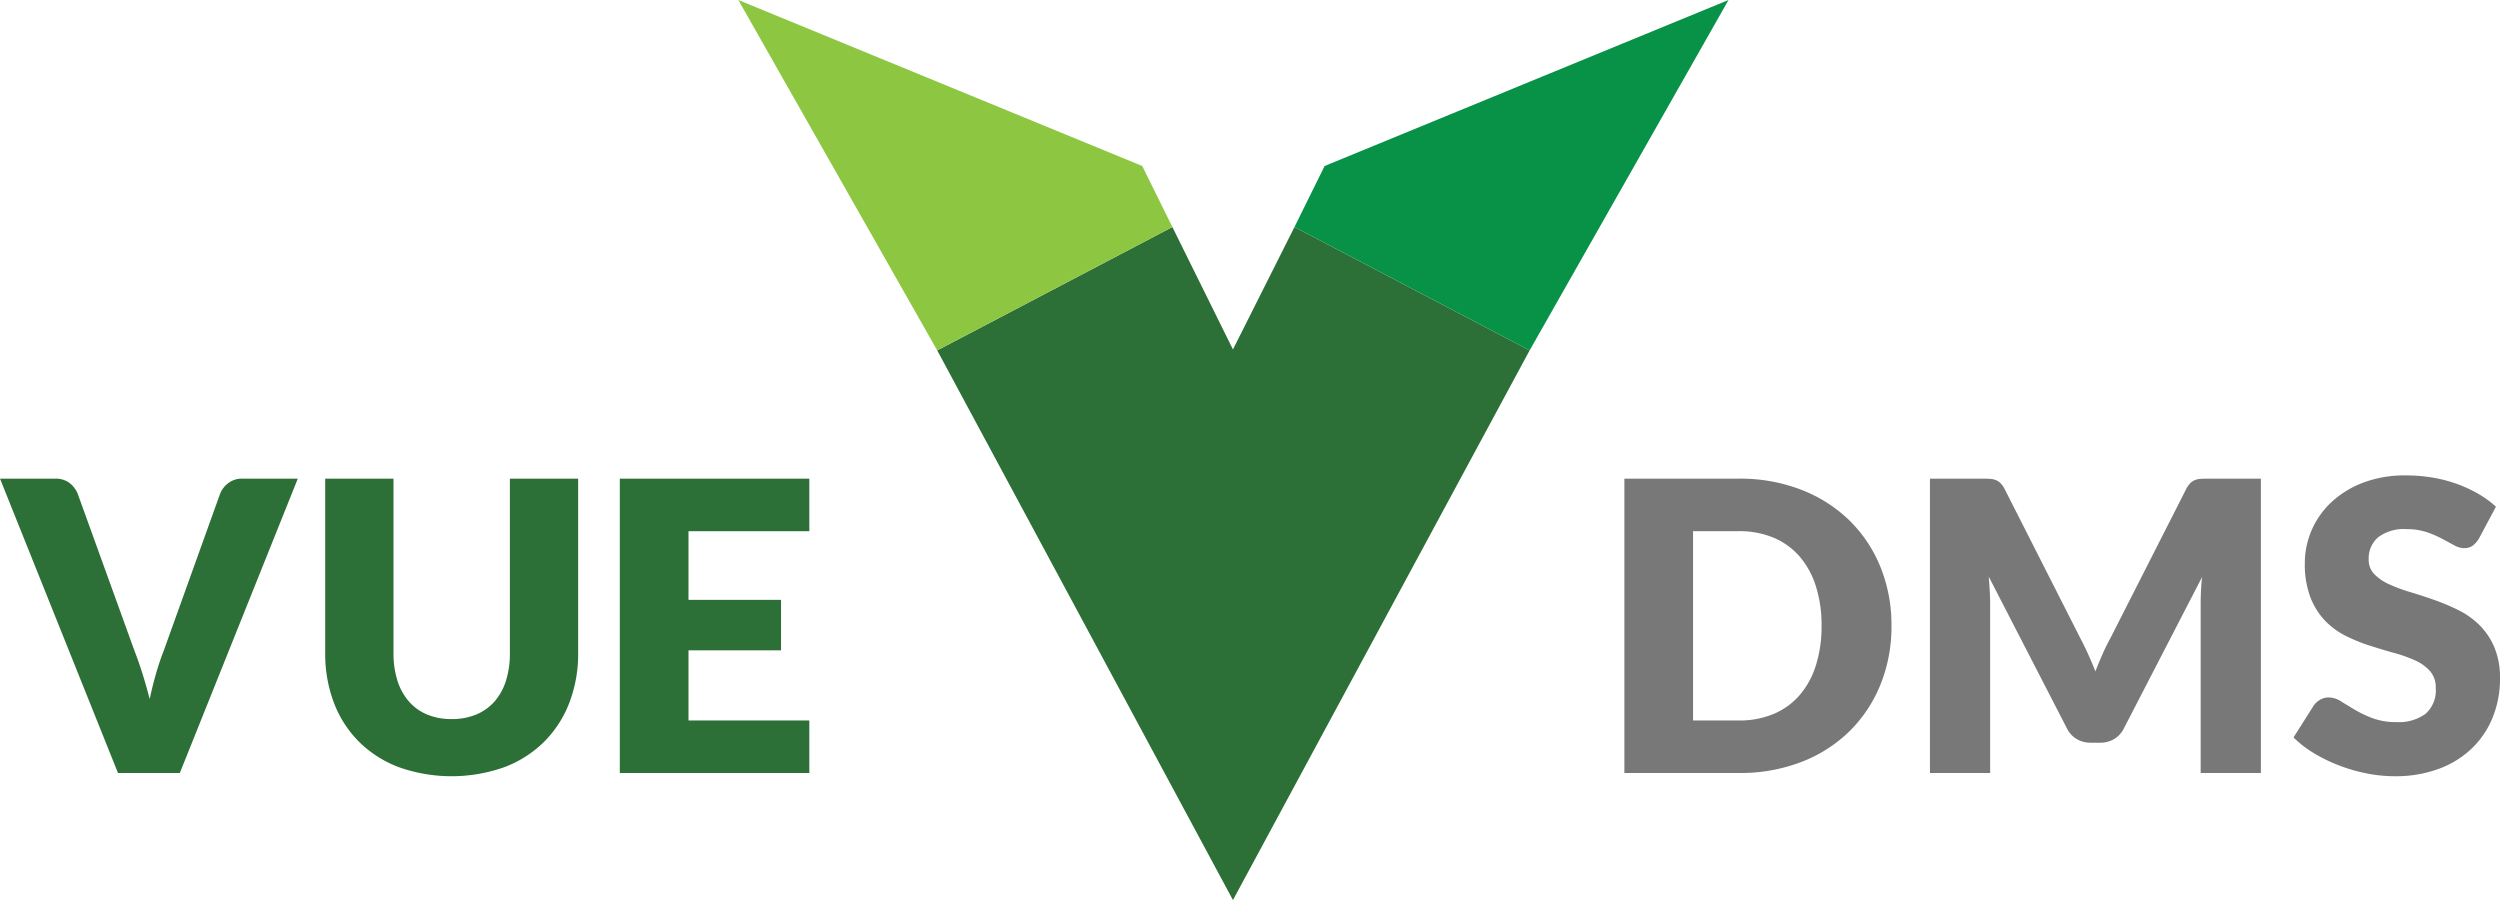 <svg xmlns="http://www.w3.org/2000/svg" viewBox="0 0 303.043 109.103"><polygon points="149.454 109.103 185.418 42.474 156.912 27.519 149.454 42.357 142.113 27.519 113.606 42.474 149.454 109.103" style="fill:#2d7037"/><polygon points="142.113 27.519 138.458 20.122 89.499 0 113.606 42.474 142.113 27.519" style="fill:#8dc641"/><polygon points="156.912 27.519 160.566 20.122 209.526 0 185.418 42.474 156.912 27.519" style="fill:#079247"/><path d="M47.999,68.874l-14.302,35.682H26.203L11.9,68.874h6.661a2.804,2.804,0,0,1,1.738.502,3.189,3.189,0,0,1,1.004,1.285l6.906,19.103q.489,1.25.955,2.73.465,1.484.881,3.098.343-1.615.772-3.098.428-1.482.919-2.73L38.595,70.661a2.975,2.975,0,0,1,.967-1.236,2.695,2.695,0,0,1,1.727-.551Z" transform="translate(-11.9 -10.854)" style="fill:#2d7037"/><path d="M66.652,98.018a7.621,7.621,0,0,0,2.975-.551,6.032,6.032,0,0,0,2.217-1.58,6.994,6.994,0,0,0,1.384-2.51,10.956,10.956,0,0,0,.478-3.367V68.874H81.982V90.009a16.493,16.493,0,0,1-1.066,6.024,13.504,13.504,0,0,1-3.049,4.726,13.749,13.749,0,0,1-4.824,3.086,19.16,19.16,0,0,1-12.809,0,13.749,13.749,0,0,1-4.824-3.086,13.363,13.363,0,0,1-3.037-4.726,16.68,16.68,0,0,1-1.053-6.024V68.874H59.598v21.11a10.959,10.959,0,0,0,.478,3.369,7.112,7.112,0,0,0,1.384,2.522,5.964,5.964,0,0,0,2.217,1.592A7.62,7.62,0,0,0,66.652,98.018Z" transform="translate(-11.9 -10.854)" style="fill:#2d7037"/><path d="M95.359,75.241v8.326h11.217v6.122H95.359v8.499h14.645v6.367H87.032V68.874h22.972v6.367Z" transform="translate(-11.9 -10.854)" style="fill:#2d7037"/><path d="M241.179,86.703a18.706,18.706,0,0,1-1.335,7.138,16.702,16.702,0,0,1-3.759,5.657,17.037,17.037,0,0,1-5.842,3.724,20.665,20.665,0,0,1-7.579,1.334H208.802V68.874h13.862a20.483,20.483,0,0,1,7.579,1.347,17.279,17.279,0,0,1,5.842,3.722,16.566,16.566,0,0,1,3.759,5.645A18.644,18.644,0,0,1,241.179,86.703Zm-8.475,0a15.595,15.595,0,0,0-.685-4.777,10.205,10.205,0,0,0-1.972-3.612,8.556,8.556,0,0,0-3.146-2.277,10.699,10.699,0,0,0-4.237-.796h-5.536V98.189h5.536a10.673,10.673,0,0,0,4.237-.796,8.556,8.556,0,0,0,3.146-2.277,10.192,10.192,0,0,0,1.972-3.612A15.677,15.677,0,0,0,232.704,86.703Z" transform="translate(-11.9 -10.854)" style="fill:#787878"/><path d="M285.957,68.874v35.682H278.659V84.033q0-.708.037-1.542.036-.833.134-1.69l-9.477,18.343a3.109,3.109,0,0,1-1.188,1.298,3.281,3.281,0,0,1-1.702.441H265.336a3.281,3.281,0,0,1-1.702-.441,3.119,3.119,0,0,1-1.188-1.298l-9.477-18.392q.074.882.122,1.726.049.847.049,1.555v20.523h-7.297V68.874h6.318c.359,0,.673.007.943.024a2.412,2.412,0,0,1,.722.147,1.644,1.644,0,0,1,.576.38,3.023,3.023,0,0,1,.502.722l9.183,18.099q.49.929.943,1.934.452,1.005.869,2.057.417-1.076.87-2.106.452-1.027.967-1.959l9.16-18.025a2.94,2.94,0,0,1,.502-.722,1.625,1.625,0,0,1,.575-.38,2.413,2.413,0,0,1,.723-.147q.403-.024.943-.024Z" transform="translate(-11.9 -10.854)" style="fill:#787878"/><path d="M312.396,76.123a3.113,3.113,0,0,1-.772.881,1.723,1.723,0,0,1-1.04.294,2.559,2.559,0,0,1-1.213-.355q-.648-.354-1.469-.796a12.283,12.283,0,0,0-1.873-.796,7.519,7.519,0,0,0-2.4-.355,5.163,5.163,0,0,0-3.465.992,3.37,3.37,0,0,0-1.139,2.681,2.47,2.47,0,0,0,.686,1.788,5.893,5.893,0,0,0,1.799,1.225,19.477,19.477,0,0,0,2.547.942q1.433.43,2.927.955a26.345,26.345,0,0,1,2.926,1.237,9.788,9.788,0,0,1,2.547,1.812,8.477,8.477,0,0,1,1.8,2.682,9.531,9.531,0,0,1,.686,3.808,12.427,12.427,0,0,1-.857,4.628,10.821,10.821,0,0,1-2.486,3.759,11.531,11.531,0,0,1-4.016,2.523,15.041,15.041,0,0,1-5.426.918,17.371,17.371,0,0,1-3.391-.343,20.184,20.184,0,0,1-3.343-.967,19.315,19.315,0,0,1-3.037-1.482,12.83,12.83,0,0,1-2.473-1.91l2.449-3.869a2.448,2.448,0,0,1,.771-.698,2.022,2.022,0,0,1,1.041-.282,2.792,2.792,0,0,1,1.482.466q.746.466,1.689,1.028a13.726,13.726,0,0,0,2.168,1.029,8.116,8.116,0,0,0,2.889.465,5.5,5.5,0,0,0,3.502-.992,3.774,3.774,0,0,0,1.249-3.147,2.973,2.973,0,0,0-.686-2.032,5.281,5.281,0,0,0-1.799-1.298,16.668,16.668,0,0,0-2.535-.906q-1.421-.392-2.914-.87A21.224,21.224,0,0,1,296.306,87.964a9.185,9.185,0,0,1-2.535-1.837,8.597,8.597,0,0,1-1.8-2.84,11.276,11.276,0,0,1-.686-4.2,9.991,9.991,0,0,1,.808-3.92,10.126,10.126,0,0,1,2.376-3.404,11.669,11.669,0,0,1,3.845-2.387,14.205,14.205,0,0,1,5.216-.894,19.655,19.655,0,0,1,3.196.257,16.939,16.939,0,0,1,2.951.759,16.415,16.415,0,0,1,2.608,1.2,12.08,12.08,0,0,1,2.167,1.58Z" transform="translate(-11.9 -10.854)" style="fill:#787878"/></svg>